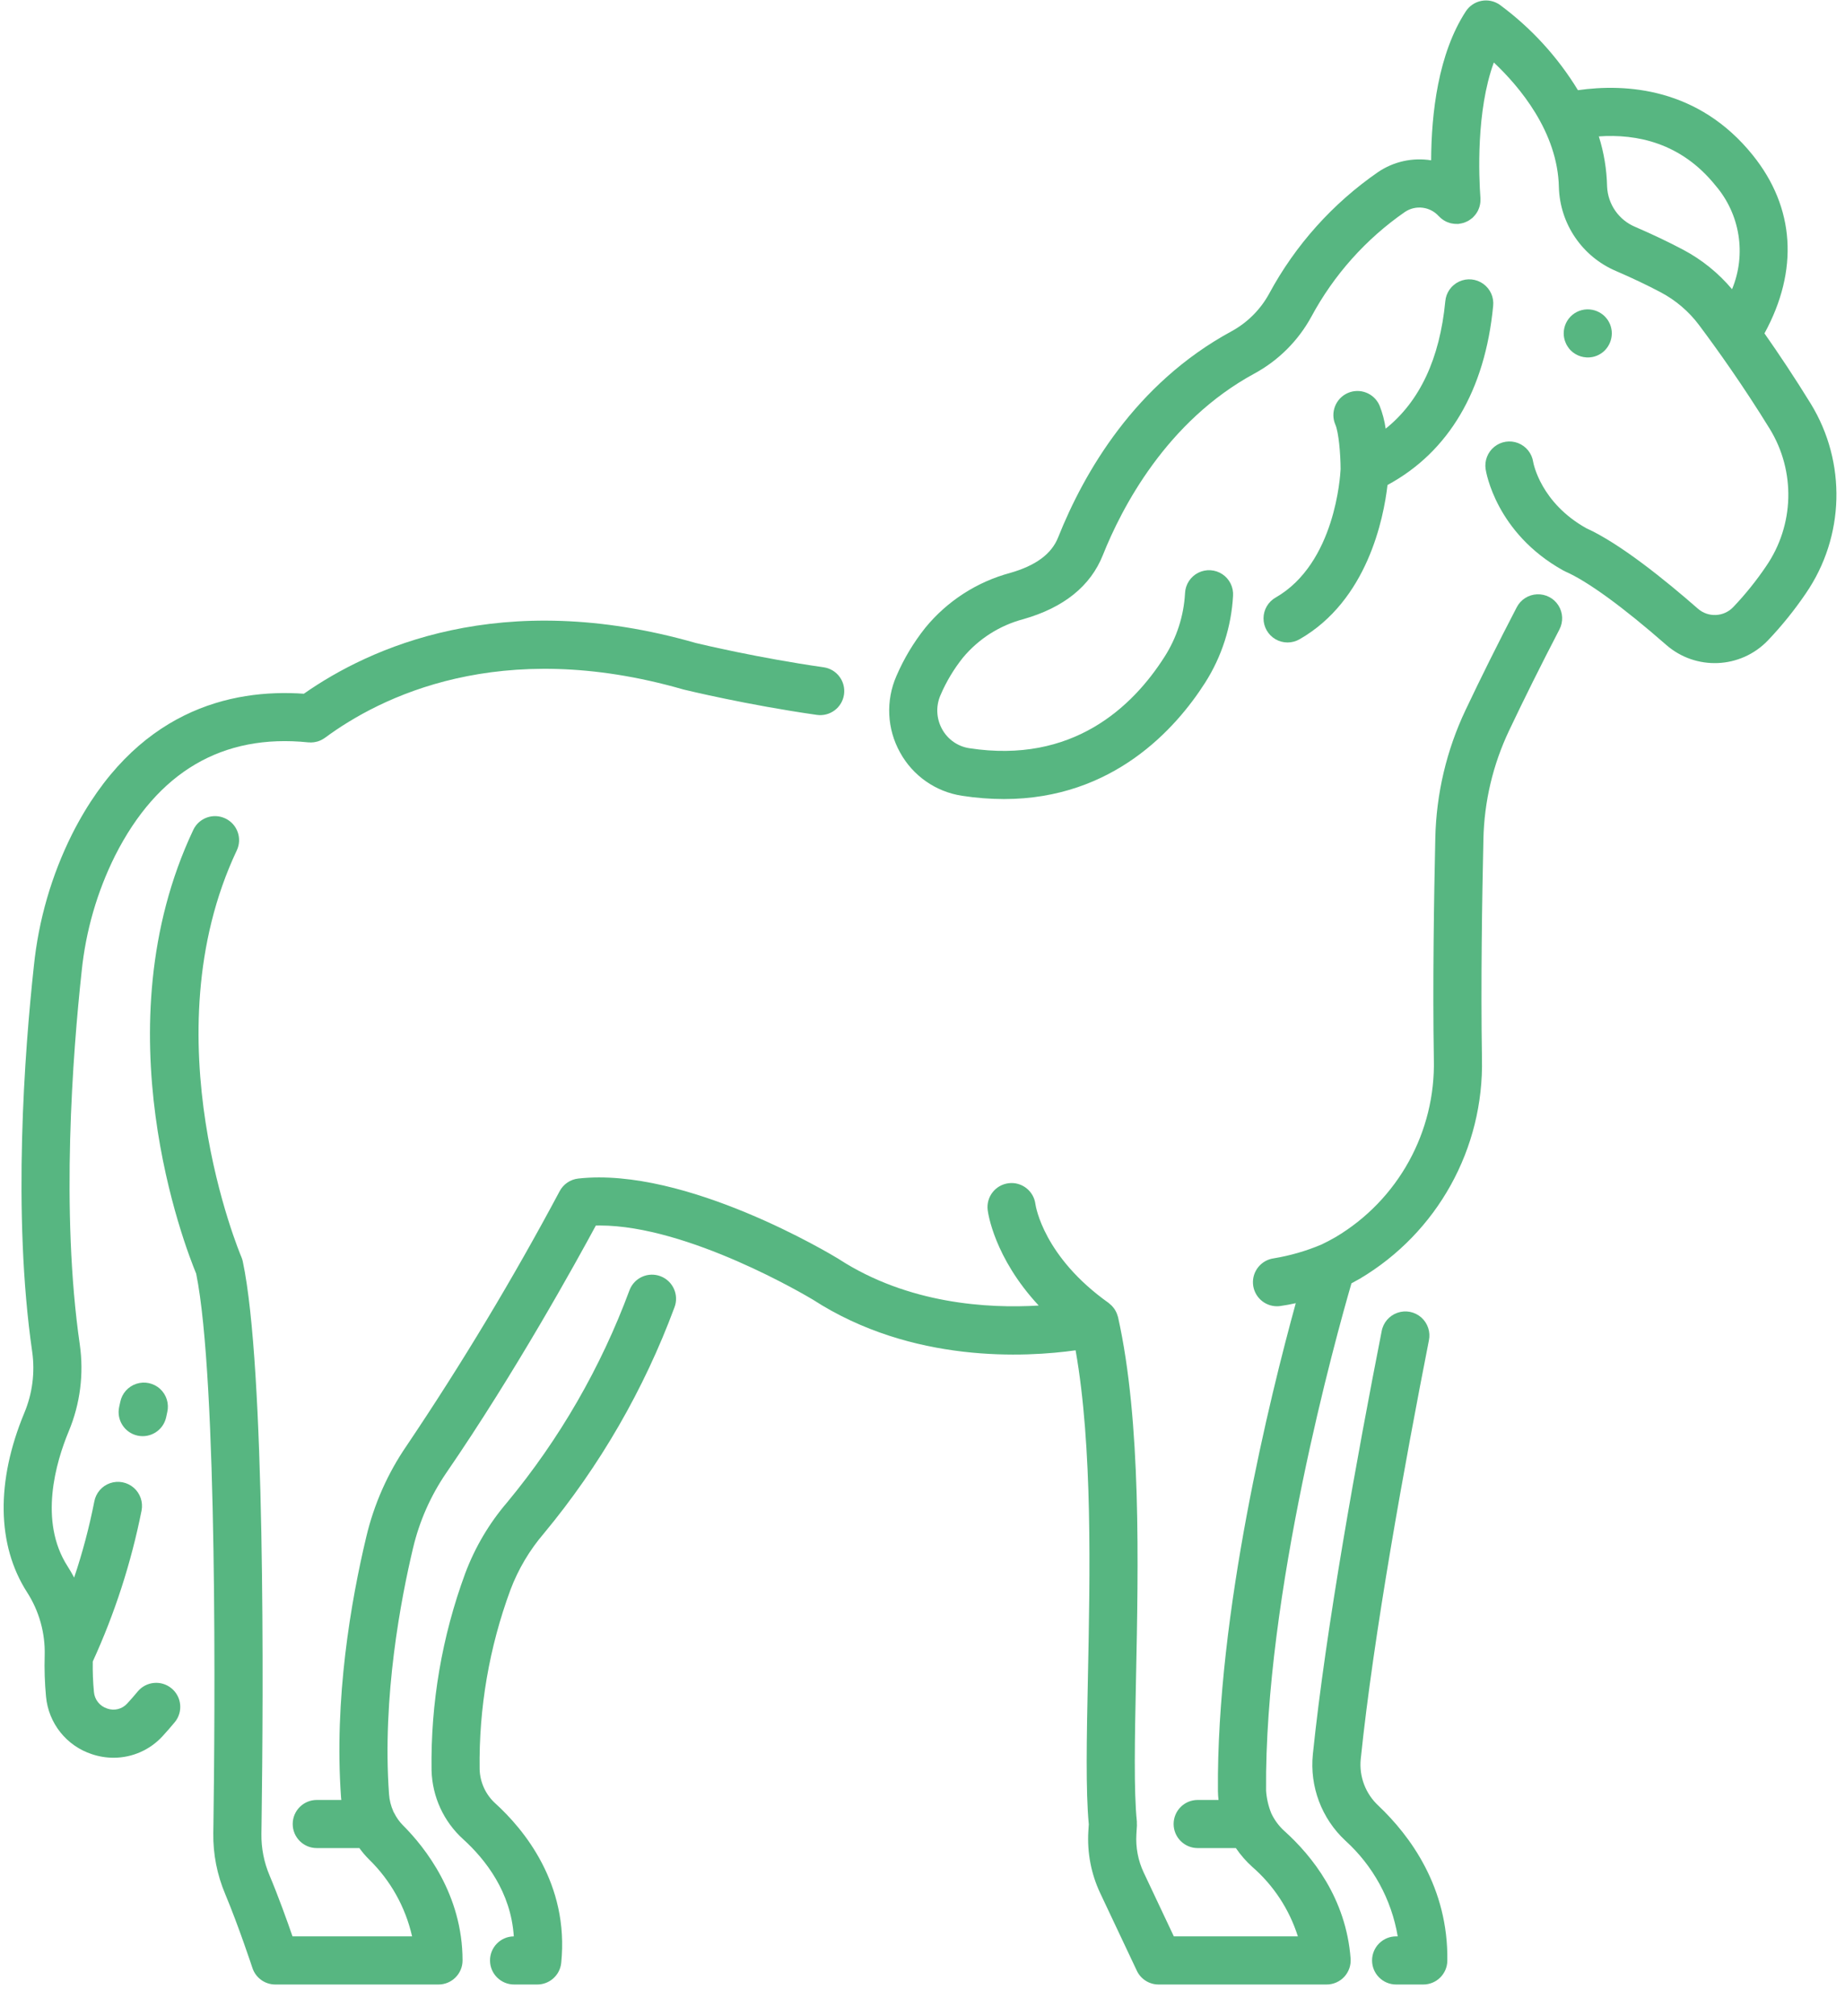 <?xml version="1.0" encoding="UTF-8"?>
<svg width="54px" height="59px" viewBox="0 0 54 59" version="1.1" xmlns="http://www.w3.org/2000/svg" xmlns:xlink="http://www.w3.org/1999/xlink">
    <title>498ACE9D-DC21-4B4A-9D41-9CCC2595685B</title>
    <g id="Page-1" stroke="none" stroke-width="1" fill="none" fill-rule="evenodd">
        <g id="HOME_01-Copy-3" transform="translate(-1373, -1253)" fill="#57B681" fill-rule="nonzero">
            <g id="noun_Horse_2595609" transform="translate(1373, 1253)">
                <path d="M0.791,46.589 C1.146,47.139 1.326,47.784 1.308,48.438 C1.296,48.84 1.309,49.242 1.347,49.643 C1.418,50.423 1.946,51.086 2.691,51.329 C2.896,51.398 3.11,51.433 3.326,51.433 C3.875,51.433 4.398,51.2 4.766,50.793 C4.884,50.665 5.001,50.53 5.114,50.394 C5.362,50.095 5.321,49.651 5.021,49.403 C4.722,49.155 4.278,49.196 4.03,49.495 C3.932,49.614 3.83,49.73 3.728,49.841 C3.581,50.008 3.347,50.069 3.137,49.993 C2.921,49.924 2.768,49.732 2.749,49.506 C2.721,49.21 2.71,48.914 2.715,48.617 C3.361,47.206 3.84,45.724 4.143,44.202 C4.192,43.954 4.105,43.699 3.915,43.533 C3.724,43.367 3.459,43.316 3.22,43.399 C2.982,43.482 2.806,43.687 2.76,43.936 C2.612,44.689 2.415,45.433 2.17,46.161 C2.11,46.048 2.046,45.937 1.976,45.828 C1.129,44.508 1.635,42.788 2.012,41.88 C2.346,41.08 2.458,40.205 2.336,39.347 C1.772,35.452 2.129,30.829 2.39,28.42 C2.51,27.244 2.84,26.099 3.367,25.04 C4.611,22.581 6.513,21.465 9.022,21.722 C9.035,21.724 9.048,21.722 9.061,21.722 C9.075,21.722 9.083,21.726 9.094,21.726 C9.111,21.726 9.127,21.723 9.144,21.722 C9.155,21.722 9.167,21.721 9.178,21.72 C9.216,21.715 9.253,21.707 9.29,21.697 C9.294,21.696 9.299,21.695 9.303,21.694 C9.344,21.681 9.384,21.664 9.422,21.644 C9.43,21.64 9.436,21.635 9.444,21.631 C9.468,21.618 9.49,21.604 9.512,21.588 C11.123,20.397 14.626,18.63 19.993,20.172 C20.002,20.175 20.01,20.177 20.02,20.179 C20.095,20.197 21.866,20.627 23.907,20.918 C24.292,20.973 24.648,20.706 24.703,20.321 C24.758,19.936 24.49,19.579 24.105,19.525 C22.225,19.257 20.531,18.855 20.367,18.815 C14.655,17.178 10.798,18.965 8.894,20.299 C6.758,20.15 3.943,20.783 2.111,24.406 C1.507,25.615 1.128,26.924 0.991,28.269 C0.722,30.744 0.357,35.502 0.942,39.55 C1.028,40.157 0.949,40.776 0.712,41.342 C-0.121,43.346 -0.093,45.21 0.791,46.589 Z" id="Path"></path>
                <path d="M40.158,57.364 C40.158,57.752 40.473,58.068 40.862,58.068 L41.657,58.068 C42.042,58.068 42.356,57.758 42.361,57.373 C42.391,55.231 41.28,53.724 40.344,52.836 C39.968,52.488 39.776,51.985 39.826,51.475 C40.201,47.832 41.118,42.802 41.821,39.224 C41.874,38.975 41.788,38.718 41.598,38.549 C41.407,38.381 41.141,38.329 40.901,38.413 C40.661,38.496 40.484,38.702 40.439,38.952 C39.73,42.56 38.806,47.635 38.425,51.331 C38.329,52.276 38.681,53.211 39.376,53.858 C40.187,54.593 40.727,55.58 40.909,56.66 L40.862,56.66 C40.675,56.659 40.496,56.734 40.364,56.866 C40.232,56.998 40.158,57.177 40.158,57.364 L40.158,57.364 Z" id="Path"></path>
                <path d="M15.921,44.866 C17.558,42.892 18.849,40.657 19.741,38.253 C19.879,37.89 19.697,37.483 19.334,37.344 C18.97,37.205 18.564,37.387 18.425,37.751 C17.59,40.006 16.38,42.105 14.846,43.957 C14.317,44.573 13.901,45.278 13.616,46.038 C12.936,47.882 12.602,49.836 12.631,51.802 C12.651,52.571 12.984,53.298 13.553,53.814 C14.213,54.413 14.955,55.365 15.038,56.66 C14.649,56.664 14.337,56.983 14.342,57.372 C14.346,57.76 14.665,58.072 15.054,58.068 L15.725,58.068 C16.087,58.068 16.39,57.794 16.426,57.434 C16.662,55.113 15.32,53.517 14.5,52.771 C14.216,52.515 14.049,52.153 14.038,51.77 C14.013,49.98 14.319,48.201 14.939,46.522 C15.167,45.917 15.5,45.356 15.921,44.866 L15.921,44.866 Z" id="Path"></path>
                <path d="M37.338,17.483 C37.118,17.607 36.982,17.84 36.981,18.092 C36.98,18.345 37.114,18.578 37.332,18.705 C37.551,18.831 37.82,18.831 38.038,18.704 C40.019,17.568 40.496,15.176 40.61,14.191 C42.399,13.225 43.465,11.424 43.702,8.952 C43.729,8.7 43.619,8.454 43.413,8.306 C43.207,8.158 42.938,8.132 42.708,8.238 C42.478,8.344 42.322,8.565 42.301,8.818 C42.139,10.499 41.552,11.746 40.556,12.543 C40.523,12.31 40.463,12.082 40.376,11.864 C40.22,11.507 39.806,11.344 39.449,11.499 C39.093,11.655 38.929,12.069 39.084,12.426 C39.178,12.64 39.236,13.266 39.237,13.728 C39.228,13.92 39.079,16.484 37.338,17.483 Z" id="Path"></path>
                <path d="M28.157,23.285 C28.563,23.348 28.973,23.38 29.384,23.381 C32.583,23.381 34.42,21.311 35.273,19.975 C35.758,19.213 36.039,18.339 36.089,17.437 C36.107,17.185 35.987,16.942 35.777,16.802 C35.566,16.662 35.297,16.646 35.071,16.759 C34.845,16.873 34.697,17.099 34.684,17.352 C34.684,17.353 34.684,17.371 34.683,17.372 C34.645,18.028 34.439,18.664 34.084,19.218 C33.143,20.695 31.387,22.357 28.37,21.893 C28.033,21.842 27.738,21.636 27.574,21.336 C27.404,21.03 27.386,20.661 27.527,20.34 C27.695,19.947 27.916,19.579 28.182,19.245 C28.641,18.694 29.259,18.3 29.952,18.117 C31.135,17.78 31.917,17.149 32.278,16.245 C32.83,14.86 34.14,12.328 36.713,10.931 C37.418,10.549 37.997,9.97 38.381,9.267 C39.039,8.044 39.977,6.994 41.118,6.203 C41.433,5.99 41.856,6.043 42.11,6.325 C42.115,6.33 42.121,6.334 42.126,6.339 C42.15,6.364 42.176,6.388 42.204,6.409 C42.214,6.417 42.224,6.423 42.234,6.43 C42.261,6.449 42.29,6.466 42.32,6.481 C42.332,6.487 42.344,6.492 42.355,6.497 C42.384,6.509 42.413,6.519 42.443,6.528 C42.458,6.532 42.474,6.535 42.489,6.538 C42.517,6.544 42.544,6.548 42.572,6.55 C42.593,6.552 42.614,6.552 42.635,6.552 C42.65,6.552 42.665,6.554 42.68,6.553 C42.689,6.553 42.697,6.549 42.707,6.548 C42.73,6.545 42.752,6.541 42.775,6.536 C42.798,6.531 42.82,6.526 42.843,6.519 C42.863,6.512 42.883,6.503 42.903,6.495 C42.926,6.486 42.948,6.475 42.97,6.464 C42.987,6.454 43.004,6.442 43.021,6.431 C43.043,6.416 43.064,6.401 43.084,6.384 C43.09,6.378 43.097,6.375 43.103,6.369 C43.113,6.361 43.119,6.351 43.128,6.342 C43.146,6.324 43.163,6.305 43.179,6.285 C43.193,6.267 43.206,6.25 43.218,6.231 C43.229,6.212 43.241,6.192 43.253,6.172 C43.263,6.151 43.273,6.13 43.281,6.108 C43.289,6.088 43.297,6.068 43.303,6.046 C43.31,6.023 43.315,6 43.319,5.976 C43.323,5.956 43.326,5.935 43.328,5.914 C43.33,5.888 43.331,5.861 43.33,5.834 C43.33,5.822 43.332,5.811 43.33,5.798 C43.284,5.166 43.2,3.251 43.722,1.828 C44.464,2.527 45.594,3.856 45.626,5.484 C45.659,6.558 46.315,7.515 47.304,7.933 C47.778,8.138 48.216,8.346 48.606,8.553 C49.047,8.786 49.431,9.114 49.73,9.514 C50.241,10.196 51.016,11.278 51.802,12.556 C52.559,13.797 52.516,15.367 51.693,16.566 C51.406,16.991 51.083,17.392 50.729,17.764 C50.452,18.054 49.996,18.075 49.694,17.81 C48.743,16.977 47.411,15.9 46.424,15.454 C45.101,14.71 44.884,13.575 44.873,13.514 C44.835,13.266 44.667,13.056 44.432,12.965 C44.198,12.874 43.933,12.915 43.737,13.073 C43.541,13.231 43.444,13.481 43.482,13.729 C43.493,13.805 43.783,15.595 45.751,16.691 C45.767,16.7 45.783,16.706 45.799,16.714 C45.803,16.716 45.808,16.719 45.812,16.722 C46.457,17.002 47.506,17.765 48.766,18.869 C49.634,19.629 50.946,19.572 51.744,18.739 C52.152,18.311 52.524,17.849 52.856,17.36 C53.992,15.702 54.049,13.533 53.001,11.818 C52.526,11.046 52.058,10.347 51.643,9.755 C52.65,7.911 52.535,6.074 51.302,4.542 C49.709,2.56 47.579,2.44 46.184,2.639 C45.59,1.664 44.812,0.815 43.893,0.138 C43.737,0.03 43.543,-0.011 43.357,0.026 C43.17,0.062 43.006,0.173 42.902,0.332 C42.091,1.575 41.893,3.319 41.887,4.691 C41.344,4.603 40.788,4.727 40.332,5.036 C39.005,5.953 37.913,7.171 37.147,8.591 C36.893,9.057 36.509,9.441 36.042,9.695 C33.228,11.222 31.73,13.817 30.97,15.724 C30.777,16.209 30.318,16.549 29.566,16.764 C28.593,17.026 27.725,17.586 27.085,18.365 C26.74,18.798 26.454,19.274 26.236,19.782 C25.921,20.503 25.96,21.33 26.343,22.017 C26.717,22.7 27.388,23.169 28.157,23.285 Z M50.208,5.426 C50.93,6.265 51.118,7.44 50.694,8.463 C50.297,7.991 49.813,7.599 49.268,7.31 C48.846,7.086 48.374,6.861 47.867,6.642 C47.383,6.443 47.059,5.98 47.037,5.458 C47.026,4.96 46.945,4.466 46.795,3.991 C47.906,3.914 49.204,4.178 50.208,5.426 Z" id="Shape"></path>
                <path d="M6.243,53.639 C6.234,54.252 6.354,54.861 6.593,55.425 C6.98,56.349 7.384,57.571 7.388,57.584 C7.483,57.872 7.753,58.068 8.057,58.068 L12.834,58.068 C13.223,58.068 13.538,57.752 13.538,57.364 C13.538,55.44 12.445,54.061 11.794,53.41 C11.691,53.306 11.605,53.186 11.54,53.055 C11.533,53.04 11.524,53.028 11.516,53.014 C11.514,53.008 11.513,53.002 11.51,52.997 C11.44,52.839 11.398,52.67 11.386,52.497 C11.182,49.648 11.74,46.761 12.09,45.294 C12.276,44.509 12.605,43.765 13.061,43.099 C15.077,40.167 16.871,36.914 17.439,35.861 C17.478,35.861 17.516,35.859 17.555,35.859 C20.149,35.859 23.617,37.924 23.794,38.03 C26.7,39.908 30.039,39.714 31.481,39.511 C31.98,42.334 31.903,46.06 31.841,49.097 C31.805,50.864 31.774,52.392 31.867,53.381 L31.854,53.584 C31.816,54.207 31.935,54.83 32.201,55.394 L33.273,57.665 C33.389,57.911 33.637,58.068 33.91,58.068 L38.827,58.068 C39.023,58.068 39.21,57.987 39.344,57.843 C39.477,57.699 39.544,57.507 39.53,57.311 C39.398,55.548 38.404,54.308 37.594,53.579 C37.435,53.435 37.305,53.262 37.213,53.068 C37.212,53.065 37.21,53.063 37.209,53.06 C37.123,52.849 37.072,52.626 37.056,52.398 C37.005,46.635 39.104,39.104 39.555,37.551 C39.637,37.508 39.719,37.463 39.8,37.416 C42.07,36.07 43.437,33.604 43.374,30.965 C43.339,28.784 43.378,26.275 43.417,24.554 C43.44,23.454 43.696,22.372 44.168,21.378 C44.604,20.458 45.1,19.462 45.642,18.418 C45.758,18.195 45.747,17.926 45.611,17.714 C45.476,17.502 45.238,17.379 44.986,17.39 C44.735,17.401 44.509,17.545 44.393,17.768 C43.842,18.828 43.338,19.839 42.895,20.775 C42.338,21.948 42.037,23.225 42.009,24.522 C41.97,26.256 41.93,28.784 41.966,30.988 C42.021,33.116 40.922,35.109 39.092,36.198 C38.953,36.278 38.812,36.352 38.673,36.418 C38.226,36.606 37.759,36.741 37.28,36.82 C36.914,36.871 36.648,37.196 36.673,37.566 C36.699,37.935 37.005,38.222 37.375,38.222 C37.408,38.222 37.44,38.22 37.472,38.215 C37.625,38.194 37.778,38.165 37.925,38.132 C37.185,40.82 35.601,47.201 35.647,52.41 C35.648,52.496 35.654,52.582 35.664,52.668 L35.054,52.668 C34.665,52.668 34.35,52.983 34.35,53.372 C34.35,53.76 34.665,54.076 35.054,54.076 L36.172,54.076 C36.309,54.277 36.469,54.461 36.65,54.624 C37.275,55.167 37.737,55.871 37.986,56.659 L34.356,56.659 L33.475,54.793 C33.31,54.444 33.237,54.059 33.26,53.673 L33.276,53.413 C33.277,53.395 33.275,53.379 33.274,53.362 C33.274,53.341 33.276,53.321 33.274,53.3 C33.182,52.4 33.213,50.883 33.249,49.126 C33.318,45.769 33.404,41.591 32.724,38.544 C32.721,38.529 32.714,38.515 32.71,38.5 C32.703,38.476 32.695,38.453 32.686,38.43 C32.678,38.41 32.669,38.392 32.659,38.373 C32.648,38.351 32.635,38.329 32.622,38.308 C32.61,38.291 32.596,38.274 32.583,38.257 C32.568,38.238 32.552,38.22 32.535,38.202 C32.518,38.185 32.5,38.171 32.482,38.156 C32.469,38.145 32.458,38.133 32.445,38.123 C30.552,36.779 30.316,35.309 30.305,35.234 C30.257,34.848 29.905,34.574 29.52,34.622 C29.134,34.67 28.86,35.021 28.908,35.407 C28.916,35.476 29.091,36.792 30.401,38.201 C28.925,38.291 26.585,38.16 24.551,36.842 L24.536,36.832 C24.355,36.722 20.078,34.135 16.925,34.485 C16.692,34.511 16.488,34.65 16.379,34.857 C15.015,37.414 13.52,39.898 11.902,42.302 C11.347,43.11 10.947,44.013 10.721,44.967 C10.27,46.855 9.775,49.712 9.982,52.598 C9.983,52.621 9.988,52.645 9.99,52.668 L9.271,52.668 C8.882,52.668 8.567,52.983 8.567,53.372 C8.567,53.761 8.882,54.076 9.271,54.076 L10.518,54.076 C10.603,54.193 10.696,54.304 10.799,54.406 C11.429,55.019 11.867,55.802 12.061,56.659 L8.561,56.659 C8.402,56.199 8.147,55.489 7.891,54.88 C7.727,54.494 7.645,54.078 7.651,53.659 L7.655,53.381 C7.71,49.464 7.766,40.018 7.106,36.911 C7.096,36.866 7.082,36.821 7.064,36.778 C7.036,36.715 4.349,30.346 6.931,24.882 C7.096,24.531 6.945,24.113 6.594,23.948 C6.244,23.782 5.825,23.931 5.658,24.281 C2.919,30.076 5.419,36.49 5.742,37.268 C6.376,40.394 6.289,50.362 6.247,53.361 L6.243,53.639 Z" id="Path"></path>
                <path d="M3.52,41.021 L3.488,41.168 C3.405,41.548 3.645,41.923 4.025,42.007 C4.404,42.09 4.78,41.85 4.863,41.47 L4.896,41.318 C4.953,41.07 4.872,40.811 4.685,40.64 C4.498,40.469 4.233,40.412 3.991,40.491 C3.75,40.57 3.57,40.772 3.52,41.021 L3.52,41.021 Z" id="Path"></path>
                <path d="M45.887,10.146 C45.911,10.185 45.94,10.221 45.973,10.254 C46.14,10.418 46.377,10.491 46.608,10.447 C46.653,10.438 46.697,10.424 46.74,10.407 C46.782,10.389 46.823,10.367 46.862,10.342 C46.901,10.316 46.937,10.287 46.969,10.254 C47.1,10.121 47.174,9.942 47.175,9.756 C47.176,9.71 47.171,9.663 47.161,9.618 C47.152,9.573 47.139,9.529 47.122,9.486 C47.104,9.444 47.082,9.404 47.057,9.365 C47.031,9.327 47.001,9.291 46.969,9.258 C46.936,9.225 46.9,9.196 46.862,9.171 C46.785,9.12 46.699,9.084 46.608,9.066 C46.401,9.024 46.187,9.078 46.024,9.211 C45.861,9.345 45.767,9.545 45.767,9.756 C45.767,9.802 45.772,9.848 45.781,9.893 C45.79,9.938 45.804,9.982 45.822,10.025 C45.839,10.068 45.86,10.109 45.887,10.146 L45.887,10.146 Z" id="Path"></path>
            </g>
        </g>
    </g>
</svg>